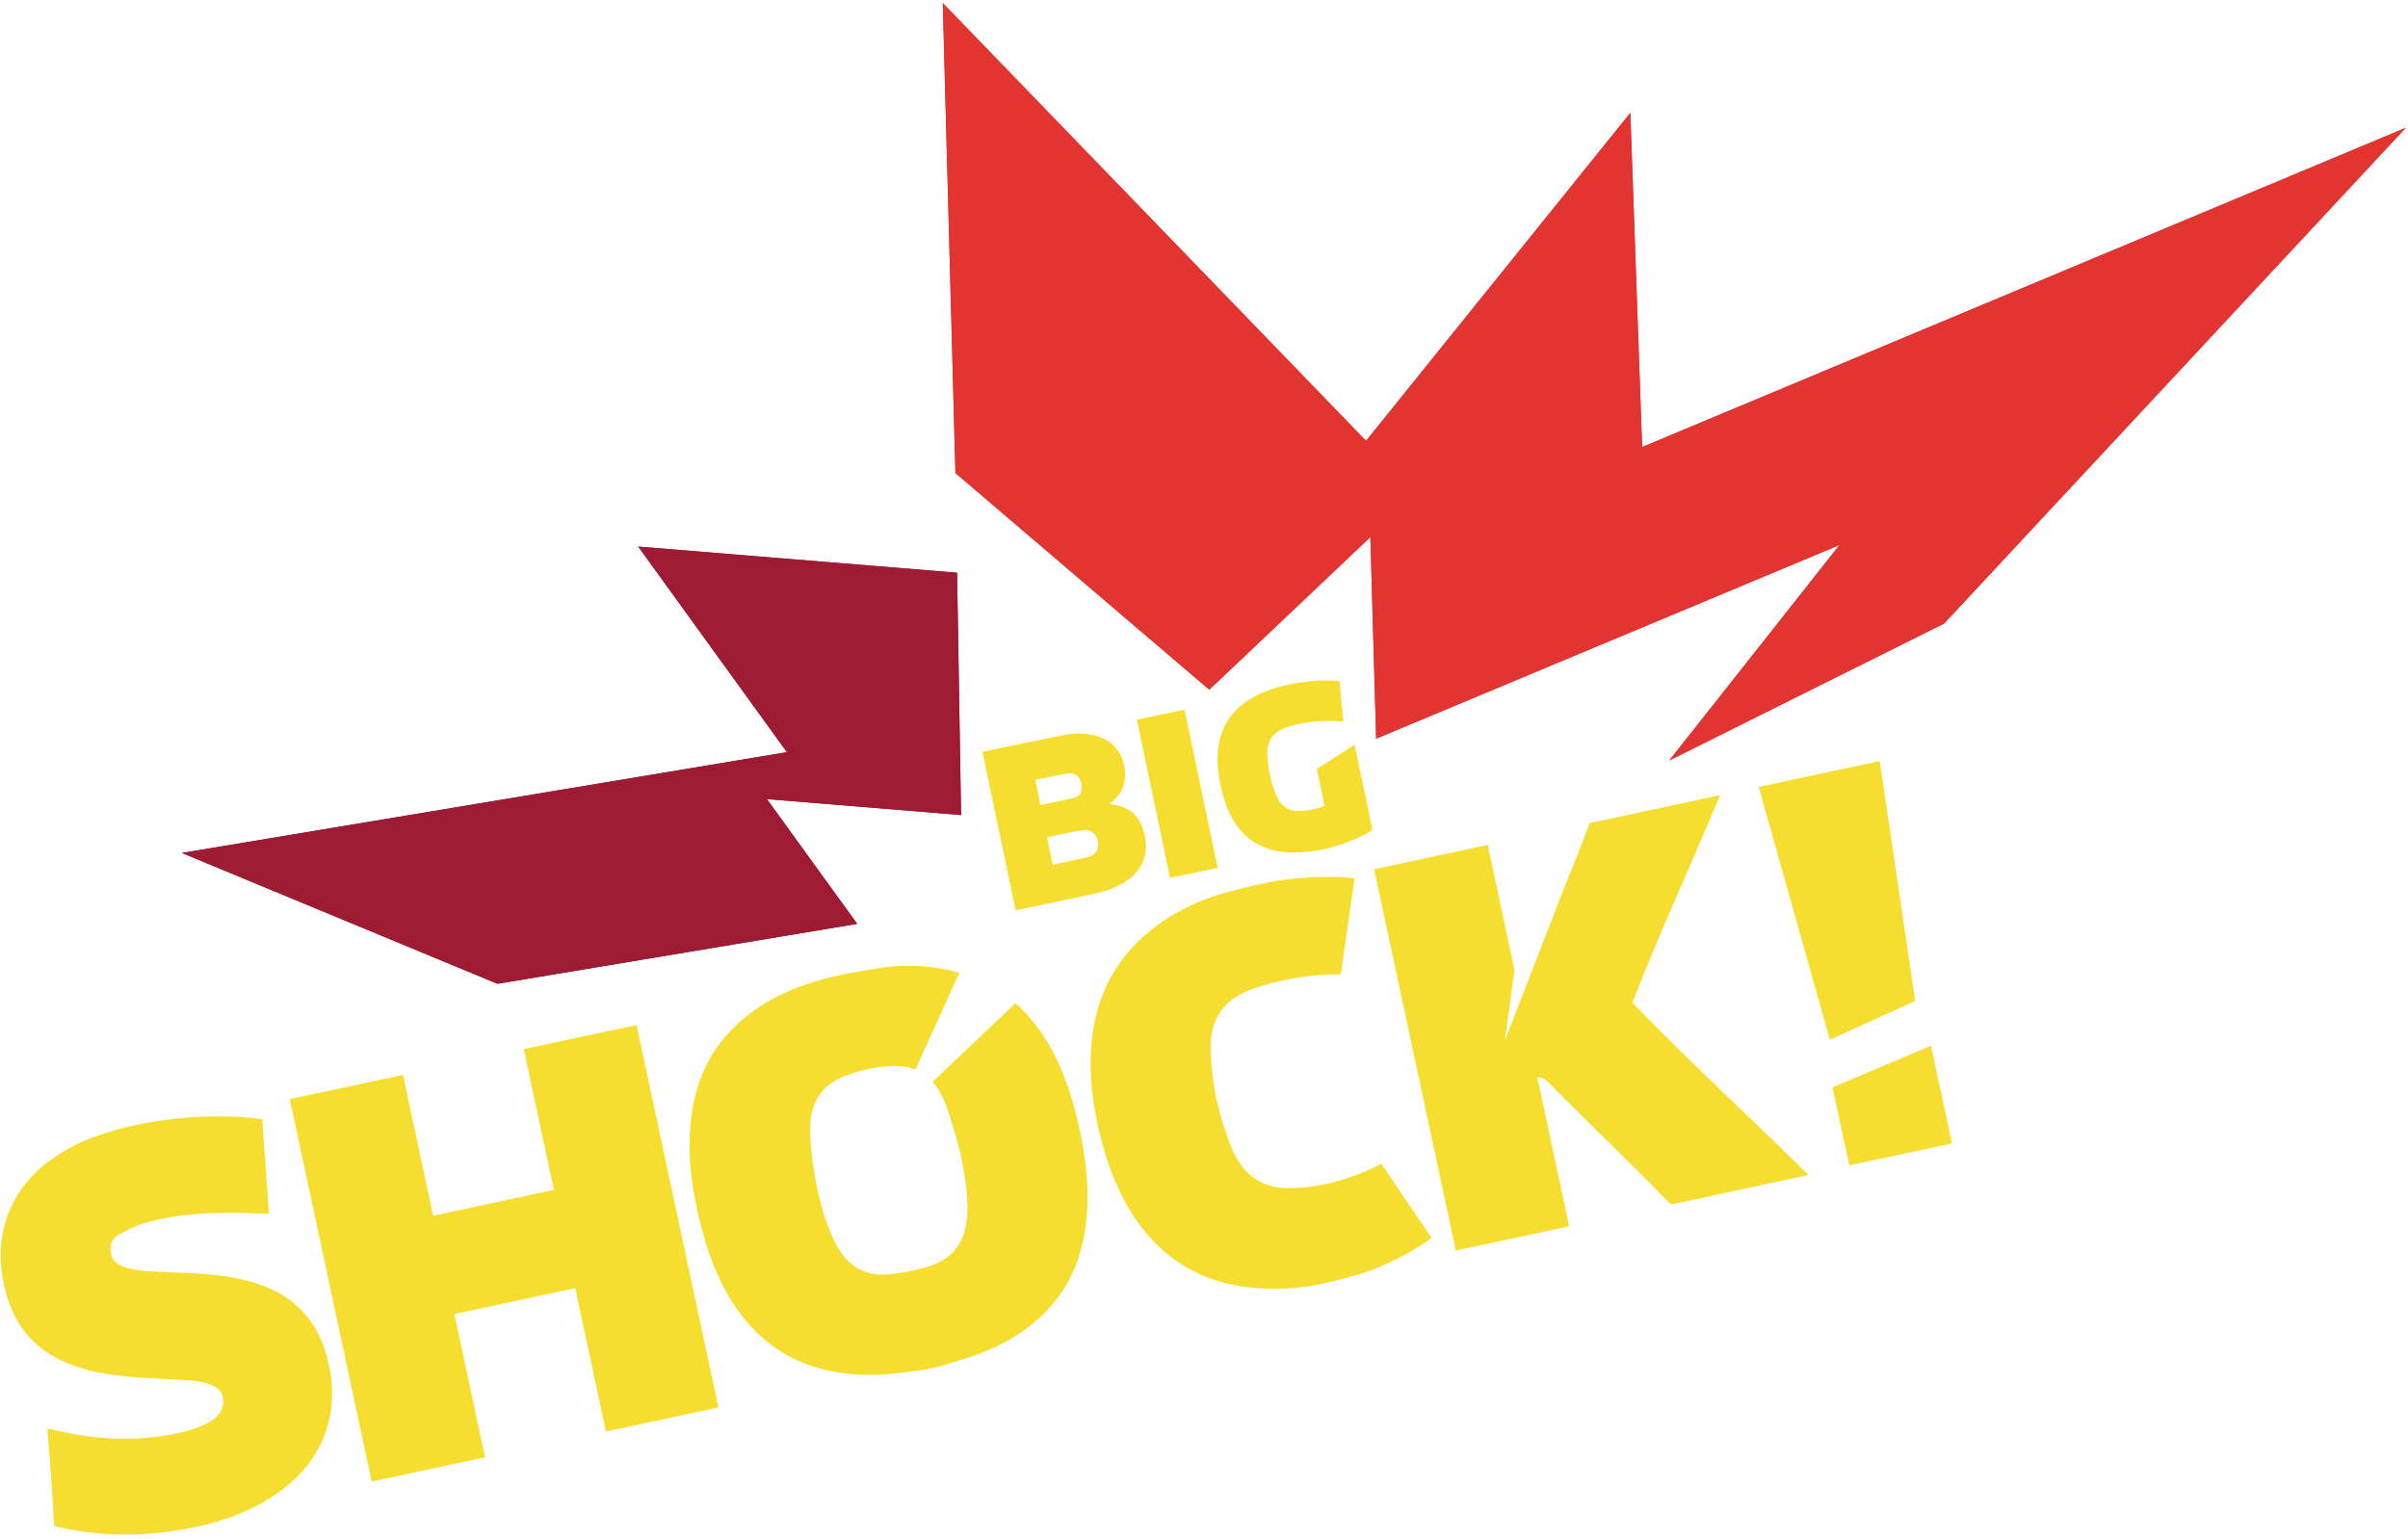 <?xml version="1.0" encoding="utf-8"?>
<!-- Generator: Adobe Illustrator 15.0.0, SVG Export Plug-In  -->
<!DOCTYPE svg PUBLIC "-//W3C//DTD SVG 1.1//EN" "http://www.w3.org/Graphics/SVG/1.1/DTD/svg11.dtd">
<svg version="1.1"
	 xmlns="http://www.w3.org/2000/svg" xmlns:xlink="http://www.w3.org/1999/xlink" xmlns:a="http://ns.adobe.com/AdobeSVGViewerExtensions/3.0/"
	 x="0px" y="0px" width="579px" height="370px" viewBox="-0.168 -0.736 579 370" enable-background="new -0.168 -0.736 579 370"
	 xml:space="preserve">
<defs>
</defs>
<polygon fill="#E23431" points="467.276,149.222 578.305,29.992 394.68,106.769 391.844,26.407 328.297,105.276 226.522,0 
	229.564,113.023 290.599,165.123 329.336,128.417 330.722,176.902 442.145,130.321 401.205,182.147 "/>
<polygon fill="#9F1A33" points="119.433,235.843 205.942,221.429 184.239,191.433 230.921,195.264 229.958,136.988 153.285,130.705 
	189.04,180.142 43.542,204.379 "/>
<polygon fill="#E23431" points="467.276,149.222 578.305,29.992 394.68,106.769 391.844,26.407 328.297,105.276 226.522,0 
	229.564,113.023 290.599,165.123 329.336,128.417 330.722,176.902 442.145,130.321 401.205,182.147 "/>
<polygon fill="#9F1A33" points="119.433,235.843 205.942,221.429 184.239,191.433 230.921,195.264 229.958,136.988 153.285,130.705 
	189.04,180.142 43.542,204.379 "/>
<path fill-rule="evenodd" clip-rule="evenodd" fill="#F6DE30" d="M12.807,365.563c-0.149-2.576-0.271-5.144-0.451-7.721
	c-0.367-4.948-0.755-9.902-1.14-15.024c0.434,0.087,0.8,0.139,1.174,0.232c7.464,1.828,15.012,2.66,22.607,1.971
	c5.067-0.457,10.121-1.191,14.744-3.562c2.131-1.094,3.838-2.612,3.728-5.503c-0.063-1.552-0.769-2.607-2.058-3.273
	c-2.591-1.323-5.393-1.438-8.16-1.617c-6.546-0.426-13.113-0.433-19.597-1.734c-4.225-0.826-8.313-2.151-12.018-4.531
	c-5.313-3.387-8.666-8.338-10.335-14.513c-2.05-7.574-1.825-14.948,1.749-21.925c2.27-4.44,5.601-7.833,9.567-10.591
	c6.022-4.198,12.825-6.483,19.895-7.973c8.586-1.813,17.276-2.438,26.07-1.857c1.385,0.098,2.763,0.294,4.315,0.464
	c0.526,7.568,1.049,15.105,1.586,22.746c-2.902-0.072-5.625-0.218-8.357-0.225c-7.298-0.031-14.564,0.385-21.599,2.475
	c-2.164,0.652-4.25,1.715-6.241,2.834c-1.506,0.856-2.081,2.439-1.815,4.274c0.268,1.857,1.49,2.822,3.059,3.378
	c3.238,1.113,6.588,1.104,9.919,1.271c5.943,0.276,11.915,0.335,17.796,1.609c5.853,1.258,11.284,3.45,15.572,8.13
	c3.124,3.414,4.953,7.508,5.985,12.021c1.157,5.063,1.261,10.084-0.139,15.056c-1.85,6.509-5.68,11.482-10.799,15.384
	c-7.717,5.866-16.618,8.599-25.984,10.013c-7.259,1.091-14.543,1.26-21.861,0.235c-2.363-0.329-4.697-0.861-7.052-1.307
	C12.917,366.057,12.865,365.81,12.807,365.563z"/>
<path fill-rule="evenodd" clip-rule="evenodd" fill="#F6DE30" d="M172.577,337.724c-9.032,1.925-18.006,3.848-27.061,5.791
	c-2.465-11.51-4.911-22.953-7.377-34.479c-9.711,2.071-19.326,4.136-29.045,6.225c2.449,11.464,4.897,22.903,7.367,34.447
	c-9.144,1.958-18.173,3.89-27.262,5.836c-6.566-30.656-13.126-61.291-19.693-91.968c9.081-1.944,18.1-3.869,27.23-5.825
	c2.424,11.276,4.825,22.52,7.253,33.864c9.705-2.073,19.278-4.127,29.011-6.212c-2.417-11.239-4.814-22.496-7.245-33.842
	c9.102-1.947,18.073-3.862,27.14-5.807C159.447,276.37,166.007,306.991,172.577,337.724z"/>
<path fill="#F6DE30" d="M253.189,252.578c-2.49-4.849-5.566-8.857-9.196-12.075l-19.923,18.909c1.157,1.299,2.12,2.86,2.868,4.729
	c1.621,4.094,3.949,12.627,3.849,12.666c0.966,4.51,1.759,9.015,1.652,13.646c-0.149,6.898-3.076,11.412-9.303,13.365
	c-3.159,0.991-6.491,1.59-9.782,1.905c-6.317,0.595-10.557-2.771-13.209-8.621c-2.335-5.179-3.692-10.649-4.582-16.229
	c-0.513-3.196-0.881-6.446-0.95-9.682c-0.128-6.401,2.546-10.944,8.414-13.196c3.889-1.489,7.903-2.356,12.067-2.387
	c1.804-0.003,3.395,0.319,4.835,0.897l10.578-23.307c-1.039-0.298-2.085-0.592-3.193-0.803c-5.292-1.017-10.619-1.175-15.884-0.354
	c-4.689,0.731-9.387,1.51-13.942,2.764c-7.65,2.102-14.757,5.42-20.687,11.031c-5.874,5.545-9.324,12.507-10.557,20.703
	c-1.524,10.199,0.042,20.174,2.809,30.028c1.562,5.579,3.716,10.89,6.813,15.77c5.826,9.2,13.892,14.772,24.2,16.735
	c5.3,0.994,10.592,1.043,15.888,0.375c2.044-0.257,4.083-0.526,6.124-0.783c1.122-0.243,2.254-0.492,3.387-0.728
	c2.009-0.605,4.018-1.197,6.019-1.818c7.205-2.22,13.862-5.545,19.354-10.954c5.674-5.601,8.888-12.611,9.993-20.734
	c1.154-8.374,0.16-16.631-1.693-24.862C257.806,263.666,255.956,257.957,253.189,252.578z"/>
<path fill-rule="evenodd" clip-rule="evenodd" fill="#F6DE30" d="M306.552,211.106c6.131-0.901,12.788-1.259,18.988-0.659
	l-3.312,23.085c-7.268,0.11-14.374,1.098-21.239,3.558c-6.976,2.493-10.321,7.256-10.065,15.041
	c0.263,7.965,2.012,15.67,4.987,23.026c2.792,6.89,7.579,10.003,14.415,9.833c7.004-0.17,13.591-2.05,19.898-4.974
	c0.517-0.238,1.119-0.537,1.764-0.87l12.074,17.839c-4.773,3.419-9.935,6.092-15.414,8.056c-2.285,0.828-8.035,2.369-11.644,3.093
	c-5.12,1.033-10.294,1.289-15.51,0.859c-5.331-0.444-10.453-1.787-15.261-4.336c-6.248-3.335-11.09-8.293-14.799-14.495
	c-3.924-6.57-6.291-13.734-7.845-21.221c-1.475-7.105-2.029-14.229-1.001-21.398c1.279-8.808,4.992-16.242,11.236-22.192
	c5.808-5.524,12.714-9.116,20.272-11.304C299.216,212.57,305.942,211.199,306.552,211.106z"/>
<path fill-rule="evenodd" clip-rule="evenodd" fill="#F6DE30" d="M451.801,182.274c1.032,6.792,8.534,57.689,8.534,57.689
	l-20.519,9.349c0,0-15.877-56.314-17.12-60.807C432.397,186.42,442.103,184.349,451.801,182.274z"/>
<polygon fill-rule="evenodd" clip-rule="evenodd" fill="#F6DE30" points="469.181,274.229 444.485,279.521 440.461,260.745 
	464.142,250.732 "/>
<path fill="#F6DE30" d="M392.338,240.396c6.394-16.527,13.713-32.181,21.097-49.917c-10.463,2.249-20.92,4.482-31.376,6.72
	c-0.669,1.957-3.454,8.929-6.581,16.728l-13.826,35.621c0,0,2.354-16.923,2.331-17.041c-2.305-10.744-3.938-18.348-6.221-29.097
	c-0.077-0.323-0.066-0.662-0.114-0.988c-9.11,1.957-18.254,3.911-27.411,5.874c6.553,30.56,13.085,61.137,19.638,91.699
	c9.048-1.94,18.098-3.879,27.267-5.844c-2.55-11.926-5.082-23.764-7.658-35.807c1.562-0.329,3.228,1.815,4.177,2.771
	c9.965,10.051,17.924,17.516,27.165,27.013c0.408,0.442,0.748,0.82,1.496,0.661c10.564-2.306,21.135-4.551,31.692-6.813
	c0.151-0.035,0.29-0.09,0.609-0.208C420.04,267.351,405.777,254.314,392.338,240.396z"/>
<path fill-rule="evenodd" clip-rule="evenodd" fill="#F6DE30" d="M316.548,203.808c-1.309,0.139-2.611,0.333-3.934,0.412
	c-3.128,0.18-6.18-0.079-9.141-1.343c-2.896-1.233-5.13-3.258-6.854-5.979c-1.756-2.809-2.733-5.916-3.387-9.148
	c-0.506-2.482-0.762-4.984-0.589-7.52c0.409-5.472,2.834-9.645,7.246-12.521c3.65-2.379,7.731-3.522,11.957-4.215
	c2.822-0.463,6.864-0.811,10.058-0.436c0,0,0.68,6.967,0.942,9.714c-1.098-0.044-2.161-0.116-3.221-0.128
	c-3.238-0.055-6.421,0.337-9.546,1.244c-1.399,0.408-2.736,0.97-3.837,1.999c-1.368,1.29-1.767,3.006-1.677,4.849
	c0.174,3.497,0.853,6.91,2.314,10.105c1.147,2.525,3.138,3.631,5.791,3.454c1.926-0.136,3.789-0.481,5.639-1.245l-1.856-8.862
	l9.082-5.846c0,0,2.818,13.331,4.211,19.894c0.111,0.513-0.021,0.742-0.422,0.981c-2.816,1.618-5.805,2.792-8.916,3.658
	c-0.259,0.068-0.505,0.186-0.762,0.28C318.619,203.374,317.58,203.589,316.548,203.808z"/>
<path fill-rule="evenodd" clip-rule="evenodd" fill="#F6DE30" d="M236.055,180.114c0.135-0.05,0.276-0.105,0.415-0.14
	c6.54-1.348,13.076-2.747,19.639-4.021c2.556-0.494,5.147-0.384,7.703,0.378c5.833,1.729,7.501,7.959,6.044,12.165
	c-0.489,1.401-1.365,2.504-2.456,3.435c-0.231,0.198-0.492,0.391-0.824,0.662c0.284,0.048,0.475,0.097,0.662,0.117
	c4.385,0.513,7.027,3.096,7.89,7.662c0.496,2.598,0.256,5.063-1.078,7.321c-0.997,1.673-2.41,2.864-4.028,3.846
	c-2.012,1.216-4.184,2.019-6.453,2.515c-6.401,1.401-12.822,2.718-19.243,4.065c-0.08,0.021-0.152,0.021-0.291,0.041
	C241.375,205.483,238.722,192.818,236.055,180.114z M252.963,207.195c0.243-0.053,0.472-0.093,0.687-0.143
	c2.126-0.45,4.25-0.88,6.387-1.34c0.647-0.139,1.299-0.318,1.929-0.551c0.752-0.27,1.402-0.696,1.708-1.531
	c0.9-2.509-0.915-5.115-3.408-4.737c-2.872,0.439-5.708,1.101-8.565,1.665c-0.032,0.007-0.06,0.049-0.112,0.097
	C252.036,202.806,252.489,204.961,252.963,207.195z M250.03,192.839c2.678-0.563,5.302-1.07,7.907-1.681
	c0.916-0.214,1.732-0.74,1.906-1.855c0.166-1.126-0.007-2.248-0.7-3.142c-0.333-0.429-0.918-0.718-1.431-0.877
	c-0.447-0.146-0.973-0.091-1.434-0.003c-2.113,0.397-4.215,0.843-6.321,1.268c-0.392,0.079-0.776,0.159-1.185,0.249
	C249.191,188.849,249.604,190.813,250.03,192.839z"/>
<path fill-rule="evenodd" clip-rule="evenodd" fill="#F6DE30" d="M284.655,169.923c2.661,12.695,5.31,25.352,7.973,38.041
	c-3.824,0.801-7.63,1.59-11.471,2.4c-2.668-12.669-5.313-25.336-7.977-38.041C277.001,171.523,280.811,170.73,284.655,169.923z"/>
</svg>
